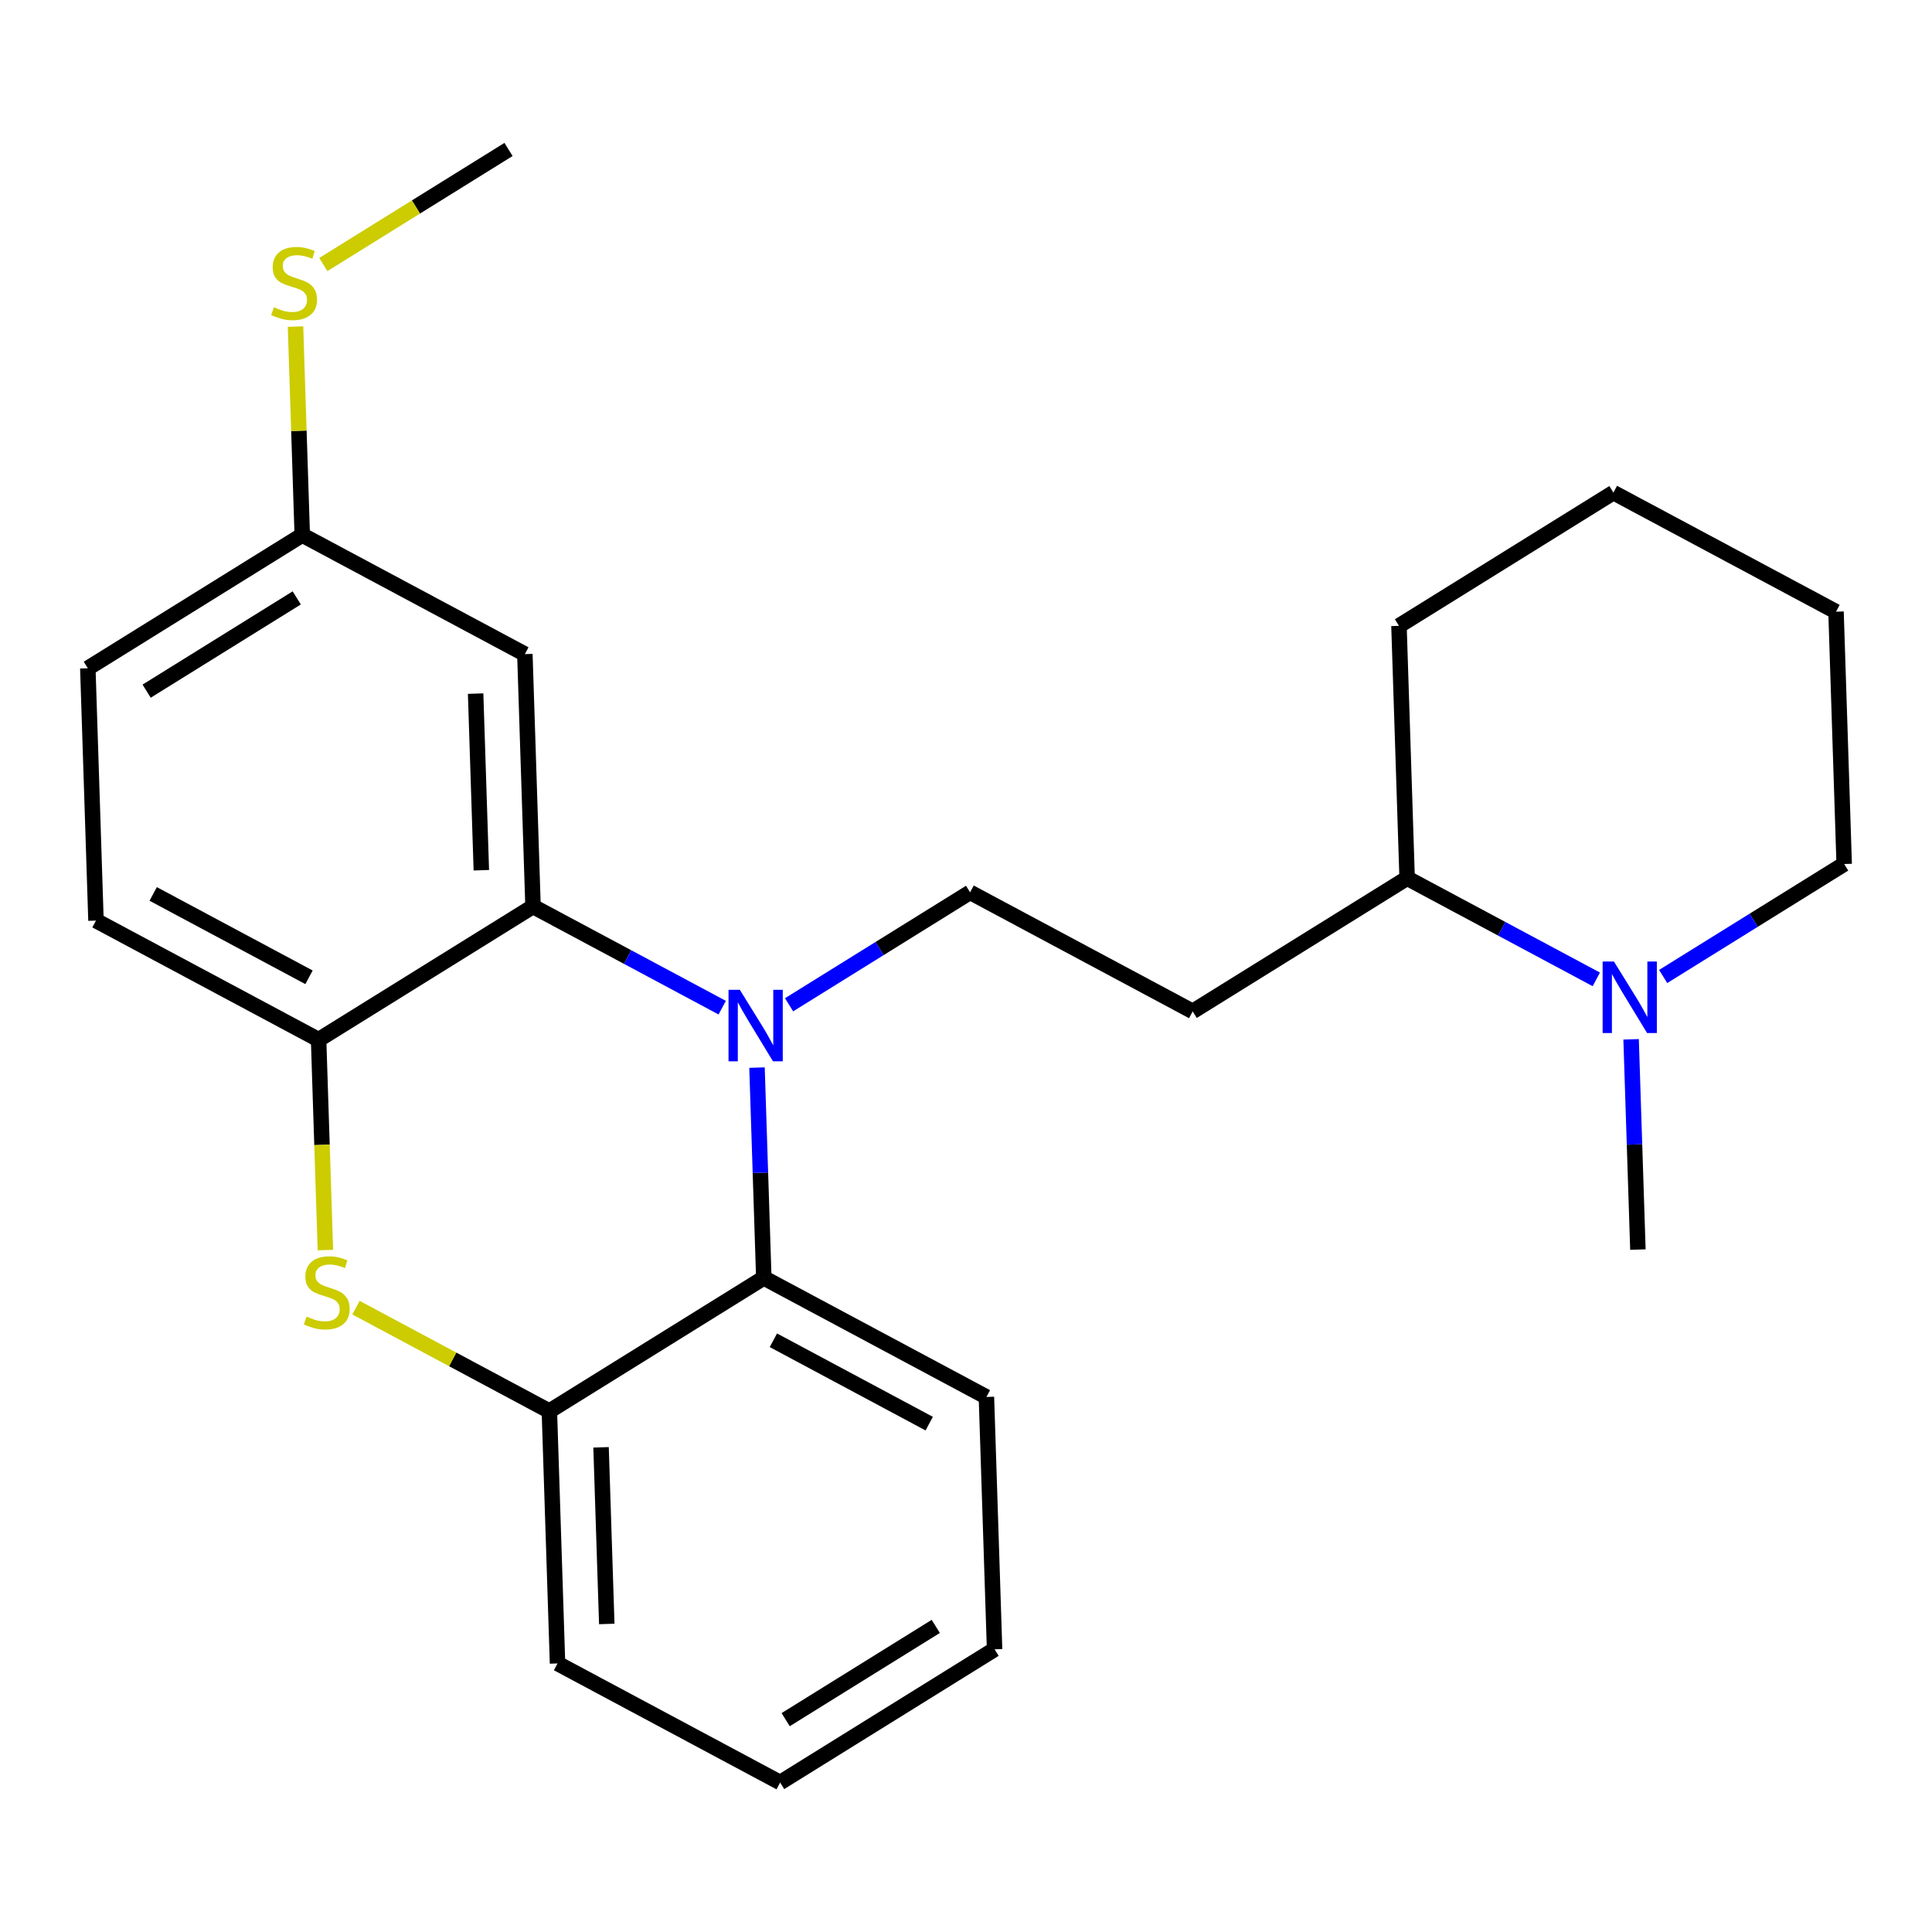 <?xml version='1.0' encoding='iso-8859-1'?>
<svg version='1.1' baseProfile='full'
              xmlns='http://www.w3.org/2000/svg'
                      xmlns:rdkit='http://www.rdkit.org/xml'
                      xmlns:xlink='http://www.w3.org/1999/xlink'
                  xml:space='preserve'
width='250px' height='250px' viewBox='0 0 250 250'>
<!-- END OF HEADER -->
<rect style='opacity:1.0;fill:#FFFFFF;stroke:none' width='250' height='250' x='0' y='0'> </rect>
<path class='bond-0 atom-0 atom-21' d='M 211.944,161.697 L 211.504,148.092' style='fill:none;fill-rule:evenodd;stroke:#000000;stroke-width:2.0px;stroke-linecap:butt;stroke-linejoin:miter;stroke-opacity:1' />
<path class='bond-0 atom-0 atom-21' d='M 211.504,148.092 L 211.064,134.488' style='fill:none;fill-rule:evenodd;stroke:#0000FF;stroke-width:2.0px;stroke-linecap:butt;stroke-linejoin:miter;stroke-opacity:1' />
<path class='bond-1 atom-1 atom-23' d='M 65.804,19.34 L 53.822,26.785' style='fill:none;fill-rule:evenodd;stroke:#000000;stroke-width:2.0px;stroke-linecap:butt;stroke-linejoin:miter;stroke-opacity:1' />
<path class='bond-1 atom-1 atom-23' d='M 53.822,26.785 L 41.839,34.231' style='fill:none;fill-rule:evenodd;stroke:#CCCC00;stroke-width:2.0px;stroke-linecap:butt;stroke-linejoin:miter;stroke-opacity:1' />
<path class='bond-2 atom-2 atom-3' d='M 128.698,213.419 L 100.95,230.66' style='fill:none;fill-rule:evenodd;stroke:#000000;stroke-width:2.0px;stroke-linecap:butt;stroke-linejoin:miter;stroke-opacity:1' />
<path class='bond-2 atom-2 atom-3' d='M 121.088,210.455 L 101.664,222.524' style='fill:none;fill-rule:evenodd;stroke:#000000;stroke-width:2.0px;stroke-linecap:butt;stroke-linejoin:miter;stroke-opacity:1' />
<path class='bond-3 atom-2 atom-7' d='M 128.698,213.419 L 127.642,180.767' style='fill:none;fill-rule:evenodd;stroke:#000000;stroke-width:2.0px;stroke-linecap:butt;stroke-linejoin:miter;stroke-opacity:1' />
<path class='bond-4 atom-3 atom-8' d='M 100.95,230.66 L 72.144,215.249' style='fill:none;fill-rule:evenodd;stroke:#000000;stroke-width:2.0px;stroke-linecap:butt;stroke-linejoin:miter;stroke-opacity:1' />
<path class='bond-5 atom-4 atom-5' d='M 208.774,63.742 L 237.58,79.153' style='fill:none;fill-rule:evenodd;stroke:#000000;stroke-width:2.0px;stroke-linecap:butt;stroke-linejoin:miter;stroke-opacity:1' />
<path class='bond-6 atom-4 atom-6' d='M 208.774,63.742 L 181.026,80.983' style='fill:none;fill-rule:evenodd;stroke:#000000;stroke-width:2.0px;stroke-linecap:butt;stroke-linejoin:miter;stroke-opacity:1' />
<path class='bond-7 atom-5 atom-12' d='M 237.58,79.153 L 238.636,111.804' style='fill:none;fill-rule:evenodd;stroke:#000000;stroke-width:2.0px;stroke-linecap:butt;stroke-linejoin:miter;stroke-opacity:1' />
<path class='bond-8 atom-6 atom-15' d='M 181.026,80.983 L 182.082,113.634' style='fill:none;fill-rule:evenodd;stroke:#000000;stroke-width:2.0px;stroke-linecap:butt;stroke-linejoin:miter;stroke-opacity:1' />
<path class='bond-9 atom-7 atom-17' d='M 127.642,180.767 L 98.836,165.357' style='fill:none;fill-rule:evenodd;stroke:#000000;stroke-width:2.0px;stroke-linecap:butt;stroke-linejoin:miter;stroke-opacity:1' />
<path class='bond-9 atom-7 atom-17' d='M 120.239,184.217 L 100.075,173.429' style='fill:none;fill-rule:evenodd;stroke:#000000;stroke-width:2.0px;stroke-linecap:butt;stroke-linejoin:miter;stroke-opacity:1' />
<path class='bond-10 atom-8 atom-19' d='M 72.144,215.249 L 71.088,182.598' style='fill:none;fill-rule:evenodd;stroke:#000000;stroke-width:2.0px;stroke-linecap:butt;stroke-linejoin:miter;stroke-opacity:1' />
<path class='bond-10 atom-8 atom-19' d='M 78.516,210.14 L 77.776,187.284' style='fill:none;fill-rule:evenodd;stroke:#000000;stroke-width:2.0px;stroke-linecap:butt;stroke-linejoin:miter;stroke-opacity:1' />
<path class='bond-11 atom-9 atom-10' d='M 11.364,86.473 L 12.42,119.125' style='fill:none;fill-rule:evenodd;stroke:#000000;stroke-width:2.0px;stroke-linecap:butt;stroke-linejoin:miter;stroke-opacity:1' />
<path class='bond-12 atom-9 atom-16' d='M 11.364,86.473 L 39.112,69.233' style='fill:none;fill-rule:evenodd;stroke:#000000;stroke-width:2.0px;stroke-linecap:butt;stroke-linejoin:miter;stroke-opacity:1' />
<path class='bond-12 atom-9 atom-16' d='M 18.974,89.437 L 38.398,77.368' style='fill:none;fill-rule:evenodd;stroke:#000000;stroke-width:2.0px;stroke-linecap:butt;stroke-linejoin:miter;stroke-opacity:1' />
<path class='bond-13 atom-10 atom-20' d='M 12.42,119.125 L 41.226,134.535' style='fill:none;fill-rule:evenodd;stroke:#000000;stroke-width:2.0px;stroke-linecap:butt;stroke-linejoin:miter;stroke-opacity:1' />
<path class='bond-13 atom-10 atom-20' d='M 19.823,115.675 L 39.987,126.463' style='fill:none;fill-rule:evenodd;stroke:#000000;stroke-width:2.0px;stroke-linecap:butt;stroke-linejoin:miter;stroke-opacity:1' />
<path class='bond-14 atom-11 atom-13' d='M 154.334,130.875 L 125.528,115.465' style='fill:none;fill-rule:evenodd;stroke:#000000;stroke-width:2.0px;stroke-linecap:butt;stroke-linejoin:miter;stroke-opacity:1' />
<path class='bond-15 atom-11 atom-15' d='M 154.334,130.875 L 182.082,113.634' style='fill:none;fill-rule:evenodd;stroke:#000000;stroke-width:2.0px;stroke-linecap:butt;stroke-linejoin:miter;stroke-opacity:1' />
<path class='bond-16 atom-12 atom-21' d='M 238.636,111.804 L 226.925,119.081' style='fill:none;fill-rule:evenodd;stroke:#000000;stroke-width:2.0px;stroke-linecap:butt;stroke-linejoin:miter;stroke-opacity:1' />
<path class='bond-16 atom-12 atom-21' d='M 226.925,119.081 L 215.213,126.358' style='fill:none;fill-rule:evenodd;stroke:#0000FF;stroke-width:2.0px;stroke-linecap:butt;stroke-linejoin:miter;stroke-opacity:1' />
<path class='bond-17 atom-13 atom-22' d='M 125.528,115.465 L 113.817,122.741' style='fill:none;fill-rule:evenodd;stroke:#000000;stroke-width:2.0px;stroke-linecap:butt;stroke-linejoin:miter;stroke-opacity:1' />
<path class='bond-17 atom-13 atom-22' d='M 113.817,122.741 L 102.105,130.018' style='fill:none;fill-rule:evenodd;stroke:#0000FF;stroke-width:2.0px;stroke-linecap:butt;stroke-linejoin:miter;stroke-opacity:1' />
<path class='bond-18 atom-14 atom-16' d='M 67.918,84.643 L 39.112,69.233' style='fill:none;fill-rule:evenodd;stroke:#000000;stroke-width:2.0px;stroke-linecap:butt;stroke-linejoin:miter;stroke-opacity:1' />
<path class='bond-19 atom-14 atom-18' d='M 67.918,84.643 L 68.974,117.295' style='fill:none;fill-rule:evenodd;stroke:#000000;stroke-width:2.0px;stroke-linecap:butt;stroke-linejoin:miter;stroke-opacity:1' />
<path class='bond-19 atom-14 atom-18' d='M 61.546,89.752 L 62.285,112.608' style='fill:none;fill-rule:evenodd;stroke:#000000;stroke-width:2.0px;stroke-linecap:butt;stroke-linejoin:miter;stroke-opacity:1' />
<path class='bond-20 atom-15 atom-21' d='M 182.082,113.634 L 194.322,120.183' style='fill:none;fill-rule:evenodd;stroke:#000000;stroke-width:2.0px;stroke-linecap:butt;stroke-linejoin:miter;stroke-opacity:1' />
<path class='bond-20 atom-15 atom-21' d='M 194.322,120.183 L 206.562,126.731' style='fill:none;fill-rule:evenodd;stroke:#0000FF;stroke-width:2.0px;stroke-linecap:butt;stroke-linejoin:miter;stroke-opacity:1' />
<path class='bond-21 atom-16 atom-23' d='M 39.112,69.233 L 38.676,55.746' style='fill:none;fill-rule:evenodd;stroke:#000000;stroke-width:2.0px;stroke-linecap:butt;stroke-linejoin:miter;stroke-opacity:1' />
<path class='bond-21 atom-16 atom-23' d='M 38.676,55.746 L 38.239,42.259' style='fill:none;fill-rule:evenodd;stroke:#CCCC00;stroke-width:2.0px;stroke-linecap:butt;stroke-linejoin:miter;stroke-opacity:1' />
<path class='bond-22 atom-17 atom-19' d='M 98.836,165.357 L 71.088,182.598' style='fill:none;fill-rule:evenodd;stroke:#000000;stroke-width:2.0px;stroke-linecap:butt;stroke-linejoin:miter;stroke-opacity:1' />
<path class='bond-23 atom-17 atom-22' d='M 98.836,165.357 L 98.396,151.752' style='fill:none;fill-rule:evenodd;stroke:#000000;stroke-width:2.0px;stroke-linecap:butt;stroke-linejoin:miter;stroke-opacity:1' />
<path class='bond-23 atom-17 atom-22' d='M 98.396,151.752 L 97.956,138.148' style='fill:none;fill-rule:evenodd;stroke:#0000FF;stroke-width:2.0px;stroke-linecap:butt;stroke-linejoin:miter;stroke-opacity:1' />
<path class='bond-24 atom-18 atom-20' d='M 68.974,117.295 L 41.226,134.535' style='fill:none;fill-rule:evenodd;stroke:#000000;stroke-width:2.0px;stroke-linecap:butt;stroke-linejoin:miter;stroke-opacity:1' />
<path class='bond-25 atom-18 atom-22' d='M 68.974,117.295 L 81.214,123.843' style='fill:none;fill-rule:evenodd;stroke:#000000;stroke-width:2.0px;stroke-linecap:butt;stroke-linejoin:miter;stroke-opacity:1' />
<path class='bond-25 atom-18 atom-22' d='M 81.214,123.843 L 93.454,130.391' style='fill:none;fill-rule:evenodd;stroke:#0000FF;stroke-width:2.0px;stroke-linecap:butt;stroke-linejoin:miter;stroke-opacity:1' />
<path class='bond-26 atom-19 atom-24' d='M 71.088,182.598 L 58.576,175.904' style='fill:none;fill-rule:evenodd;stroke:#000000;stroke-width:2.0px;stroke-linecap:butt;stroke-linejoin:miter;stroke-opacity:1' />
<path class='bond-26 atom-19 atom-24' d='M 58.576,175.904 L 46.065,169.211' style='fill:none;fill-rule:evenodd;stroke:#CCCC00;stroke-width:2.0px;stroke-linecap:butt;stroke-linejoin:miter;stroke-opacity:1' />
<path class='bond-27 atom-20 atom-24' d='M 41.226,134.535 L 41.666,148.146' style='fill:none;fill-rule:evenodd;stroke:#000000;stroke-width:2.0px;stroke-linecap:butt;stroke-linejoin:miter;stroke-opacity:1' />
<path class='bond-27 atom-20 atom-24' d='M 41.666,148.146 L 42.106,161.757' style='fill:none;fill-rule:evenodd;stroke:#CCCC00;stroke-width:2.0px;stroke-linecap:butt;stroke-linejoin:miter;stroke-opacity:1' />
<path  class='atom-21' d='M 208.843 124.419
L 211.874 129.319
Q 212.175 129.803, 212.658 130.678
Q 213.142 131.554, 213.168 131.606
L 213.168 124.419
L 214.396 124.419
L 214.396 133.671
L 213.129 133.671
L 209.875 128.313
Q 209.496 127.686, 209.091 126.967
Q 208.699 126.249, 208.581 126.026
L 208.581 133.671
L 207.379 133.671
L 207.379 124.419
L 208.843 124.419
' fill='#0000FF'/>
<path  class='atom-22' d='M 95.735 128.079
L 98.766 132.98
Q 99.067 133.463, 99.55 134.339
Q 100.034 135.214, 100.06 135.267
L 100.06 128.079
L 101.288 128.079
L 101.288 137.331
L 100.021 137.331
L 96.767 131.974
Q 96.388 131.346, 95.983 130.628
Q 95.591 129.909, 95.473 129.687
L 95.473 137.331
L 94.271 137.331
L 94.271 128.079
L 95.735 128.079
' fill='#0000FF'/>
<path  class='atom-23' d='M 35.442 39.756
Q 35.547 39.796, 35.978 39.979
Q 36.409 40.161, 36.88 40.279
Q 37.363 40.384, 37.834 40.384
Q 38.709 40.384, 39.219 39.965
Q 39.728 39.534, 39.728 38.789
Q 39.728 38.28, 39.467 37.966
Q 39.219 37.653, 38.827 37.483
Q 38.435 37.313, 37.781 37.117
Q 36.958 36.868, 36.462 36.633
Q 35.978 36.398, 35.625 35.901
Q 35.285 35.405, 35.285 34.569
Q 35.285 33.406, 36.069 32.687
Q 36.867 31.968, 38.435 31.968
Q 39.506 31.968, 40.721 32.478
L 40.421 33.484
Q 39.31 33.027, 38.474 33.027
Q 37.572 33.027, 37.076 33.406
Q 36.579 33.772, 36.592 34.412
Q 36.592 34.908, 36.84 35.209
Q 37.102 35.51, 37.468 35.679
Q 37.847 35.849, 38.474 36.045
Q 39.31 36.307, 39.807 36.568
Q 40.303 36.829, 40.656 37.365
Q 41.022 37.888, 41.022 38.789
Q 41.022 40.07, 40.16 40.763
Q 39.31 41.442, 37.886 41.442
Q 37.063 41.442, 36.435 41.259
Q 35.821 41.089, 35.089 40.789
L 35.442 39.756
' fill='#CCCC00'/>
<path  class='atom-24' d='M 39.669 170.362
Q 39.773 170.402, 40.205 170.584
Q 40.636 170.767, 41.106 170.885
Q 41.59 170.99, 42.06 170.99
Q 42.936 170.99, 43.445 170.571
Q 43.955 170.14, 43.955 169.395
Q 43.955 168.886, 43.694 168.572
Q 43.445 168.258, 43.053 168.089
Q 42.661 167.919, 42.008 167.723
Q 41.185 167.474, 40.688 167.239
Q 40.205 167.004, 39.852 166.507
Q 39.512 166.011, 39.512 165.175
Q 39.512 164.012, 40.296 163.293
Q 41.093 162.574, 42.661 162.574
Q 43.733 162.574, 44.948 163.084
L 44.647 164.09
Q 43.537 163.633, 42.7 163.633
Q 41.799 163.633, 41.302 164.012
Q 40.806 164.377, 40.819 165.018
Q 40.819 165.514, 41.067 165.815
Q 41.328 166.115, 41.694 166.285
Q 42.073 166.455, 42.7 166.651
Q 43.537 166.913, 44.033 167.174
Q 44.53 167.435, 44.883 167.971
Q 45.248 168.494, 45.248 169.395
Q 45.248 170.676, 44.386 171.369
Q 43.537 172.048, 42.112 172.048
Q 41.289 172.048, 40.662 171.865
Q 40.048 171.695, 39.316 171.395
L 39.669 170.362
' fill='#CCCC00'/>
</svg>
